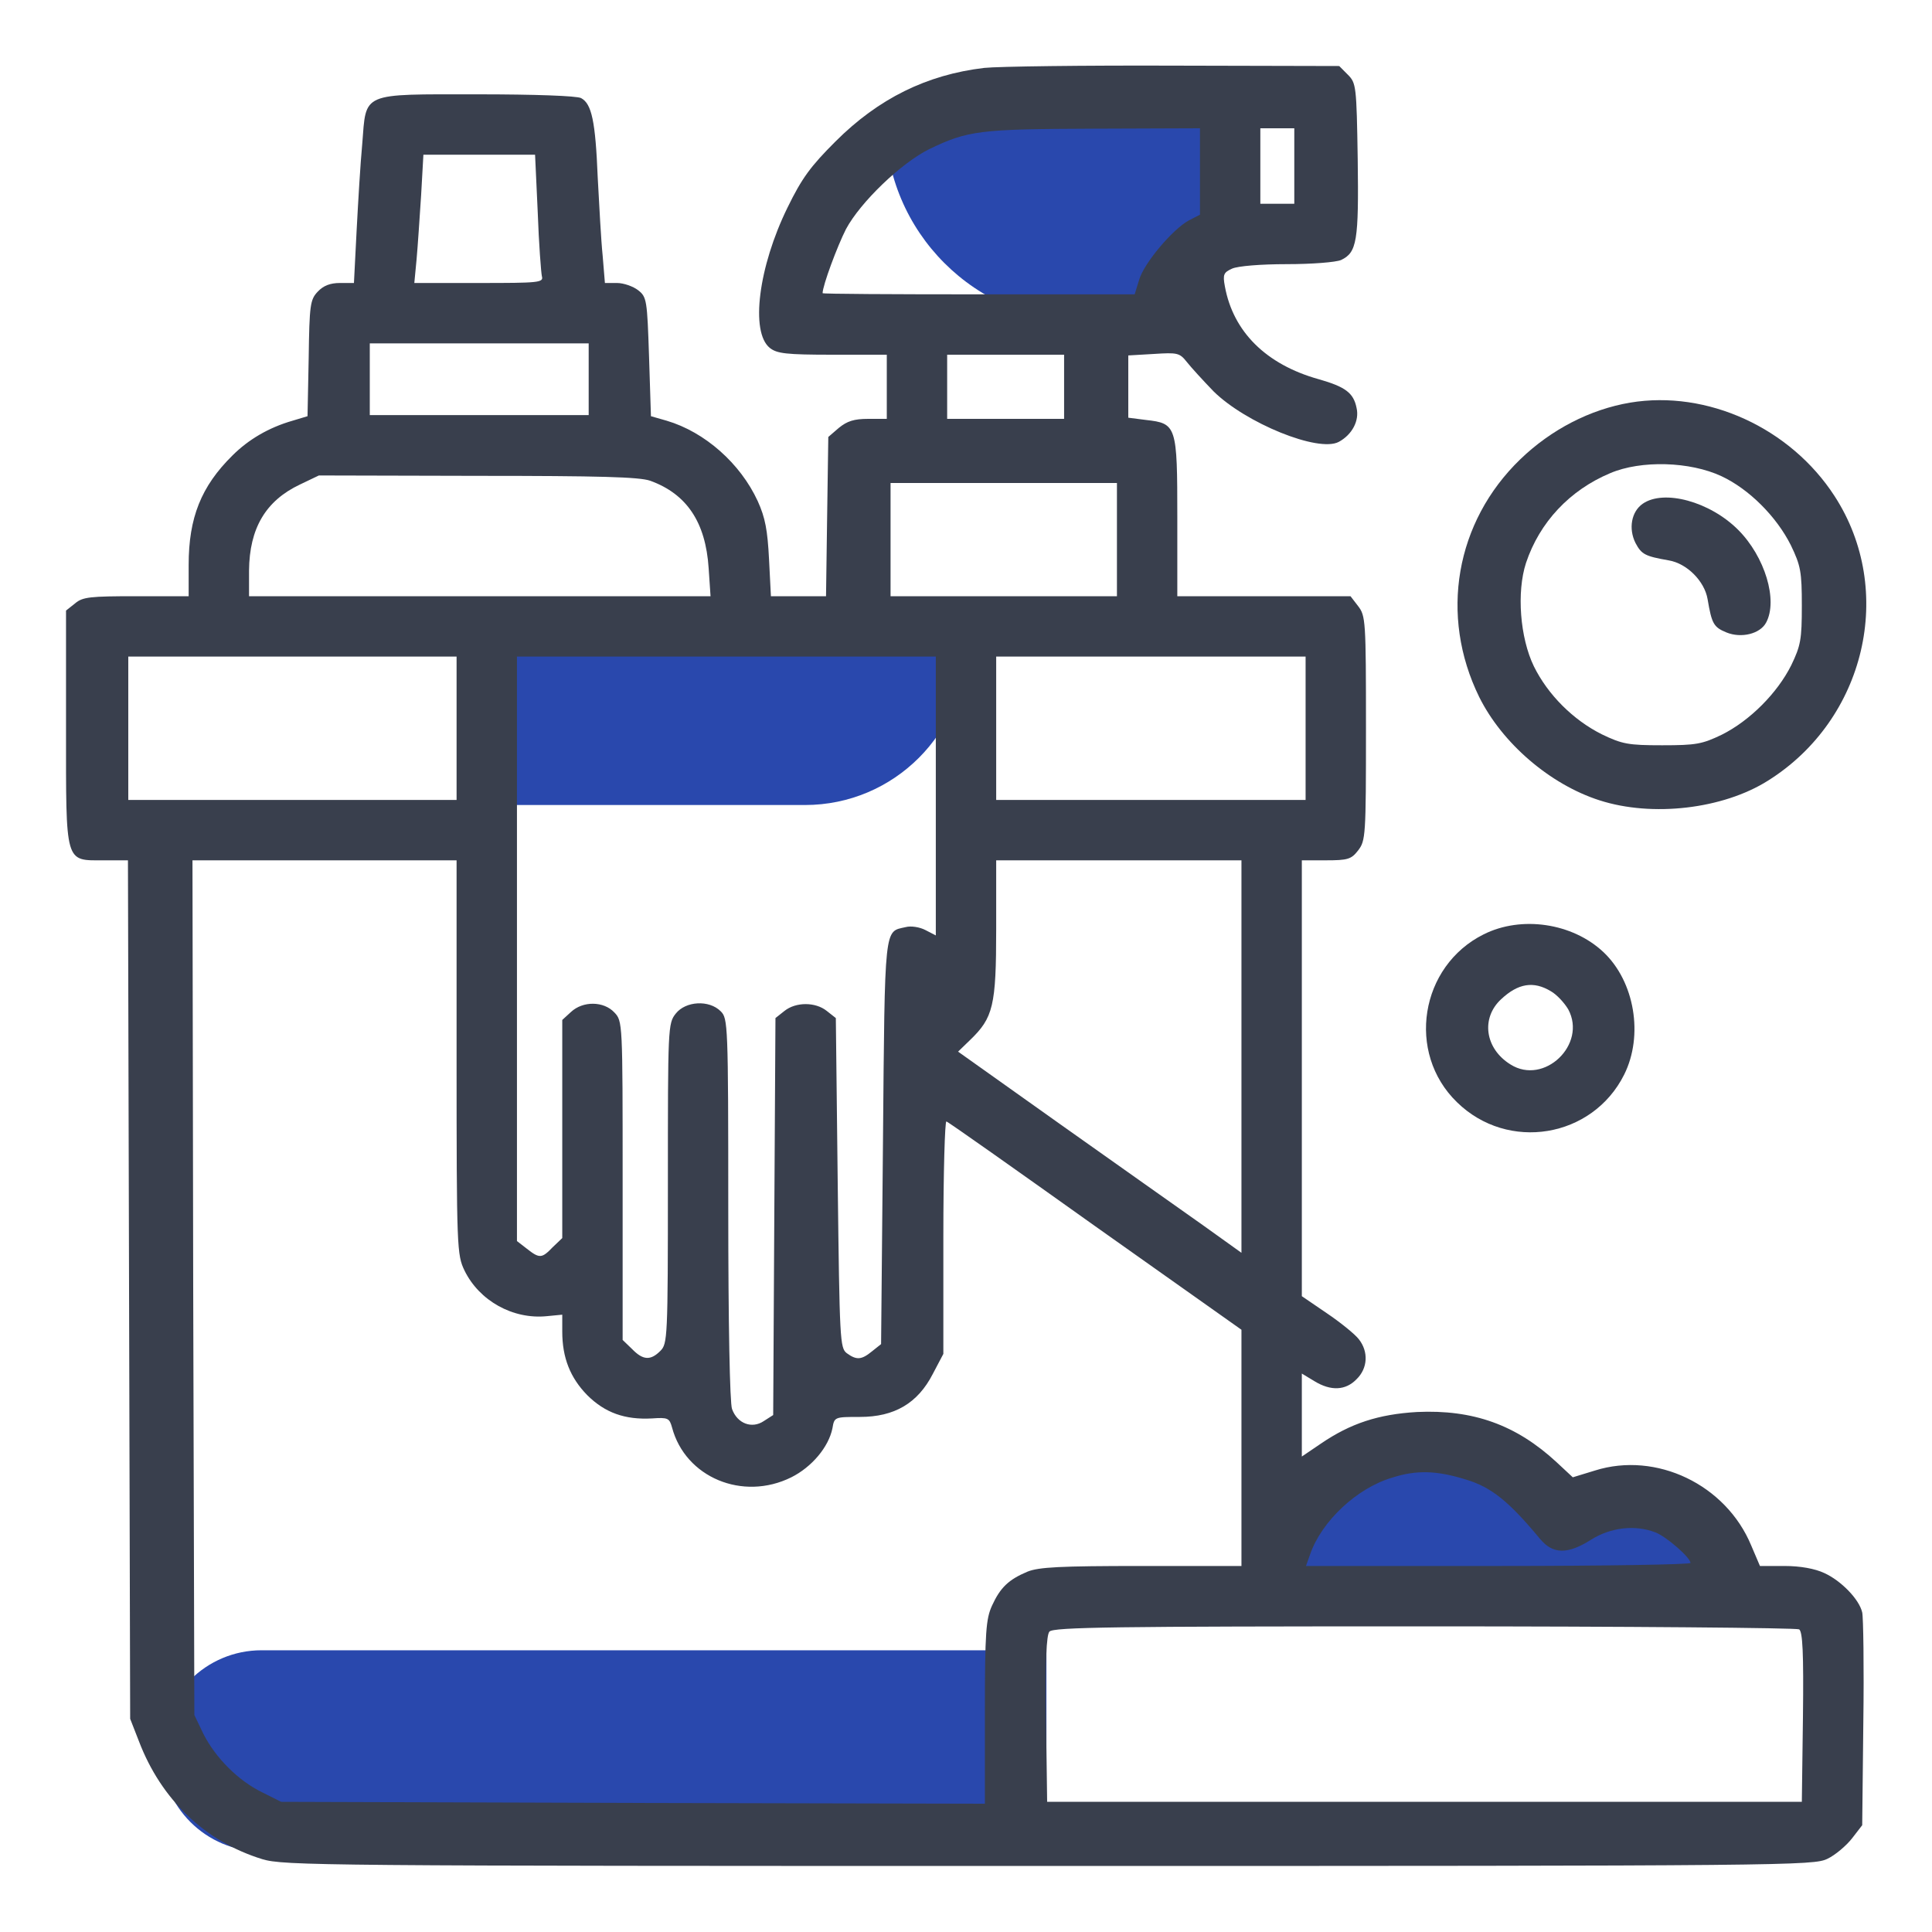 <svg width="40" height="40" viewBox="0 0 40 40" fill="none" xmlns="http://www.w3.org/2000/svg">
<path d="M10 13.333H20C20 15.174 18.508 16.667 16.667 16.667H10V13.333Z" fill="#2948ad"/>
<path d="M28.333 30L26.25 31.667V32.917H28.333H36.25L35.417 31.667L34.167 30.833H32.083L30.417 30H28.333Z" fill="#2948ad"/>
<path d="M3.332 36.25C3.332 35.099 4.265 34.167 5.415 34.167H21.665V38.333H5.415C4.265 38.333 3.332 37.401 3.332 36.25Z" fill="#2948ad"/>
<path d="M18.332 2.5H24.999V6.667H22.499C20.198 6.667 18.332 4.801 18.332 2.5Z" fill="#2948ad"/>
<path d="M20.375 1.406C19.188 1.547 18.188 2.039 17.297 2.93C16.781 3.445 16.602 3.688 16.305 4.297C15.703 5.523 15.531 6.875 15.938 7.203C16.086 7.32 16.274 7.344 17.235 7.344H18.36V8.008V8.672H17.977C17.68 8.672 17.539 8.719 17.367 8.859L17.149 9.047L17.125 10.695L17.102 12.344H16.531H15.961L15.922 11.578C15.891 10.977 15.844 10.719 15.688 10.375C15.328 9.594 14.594 8.945 13.805 8.711L13.477 8.617L13.438 7.391C13.399 6.211 13.391 6.148 13.211 6.008C13.11 5.93 12.914 5.859 12.774 5.859H12.524L12.477 5.289C12.445 4.984 12.406 4.25 12.375 3.672C12.328 2.508 12.25 2.148 12.031 2.031C11.945 1.984 11.063 1.953 9.899 1.953C7.453 1.953 7.586 1.898 7.5 2.977C7.461 3.383 7.414 4.195 7.383 4.781L7.328 5.859H7.039C6.836 5.859 6.695 5.914 6.578 6.039C6.422 6.203 6.406 6.312 6.391 7.414L6.367 8.617L6.055 8.711C5.563 8.852 5.141 9.102 4.813 9.43C4.164 10.07 3.906 10.719 3.906 11.695V12.344H2.82C1.867 12.344 1.711 12.359 1.555 12.492L1.367 12.641V15.062C1.367 17.922 1.336 17.812 2.156 17.812H2.649L2.672 26.695L2.695 35.586L2.875 36.047C3.336 37.258 4.242 38.125 5.43 38.492C5.875 38.625 6.617 38.633 21.719 38.633C37.078 38.633 37.547 38.625 37.836 38.484C38 38.406 38.227 38.211 38.344 38.062L38.555 37.789L38.578 35.672C38.594 34.508 38.578 33.477 38.555 33.383C38.492 33.109 38.117 32.727 37.774 32.57C37.578 32.477 37.274 32.422 36.946 32.422H36.438L36.258 32C35.734 30.734 34.289 30.047 33.024 30.445L32.563 30.586L32.227 30.273C31.391 29.5 30.5 29.18 29.336 29.234C28.539 29.281 27.961 29.469 27.344 29.891L26.953 30.156V29.297V28.438L27.211 28.594C27.555 28.805 27.86 28.789 28.086 28.555C28.32 28.328 28.336 27.984 28.133 27.727C28.055 27.625 27.758 27.383 27.469 27.188L26.953 26.836V22.328V17.812H27.453C27.906 17.812 27.977 17.789 28.117 17.609C28.274 17.406 28.281 17.312 28.281 15.078C28.281 12.844 28.274 12.75 28.117 12.547L27.961 12.344H26.164H24.375V10.711C24.375 8.812 24.36 8.766 23.727 8.695L23.36 8.648V8.008V7.359L23.891 7.328C24.375 7.297 24.422 7.305 24.57 7.492C24.656 7.602 24.906 7.875 25.125 8.102C25.789 8.758 27.297 9.375 27.719 9.148C27.992 9 28.149 8.711 28.086 8.445C28.024 8.133 27.852 8.008 27.305 7.852C26.211 7.547 25.531 6.867 25.36 5.93C25.313 5.68 25.336 5.641 25.508 5.562C25.625 5.508 26.102 5.469 26.641 5.469C27.164 5.469 27.656 5.43 27.766 5.383C28.094 5.227 28.133 4.992 28.11 3.297C28.086 1.781 28.078 1.719 27.906 1.547L27.727 1.367L24.313 1.359C22.438 1.352 20.664 1.375 20.375 1.406ZM24.844 3.555V4.445L24.617 4.562C24.281 4.742 23.688 5.445 23.586 5.789L23.492 6.094H20.258C18.485 6.094 17.031 6.086 17.031 6.07C17.031 5.914 17.336 5.094 17.516 4.742C17.813 4.188 18.656 3.375 19.242 3.086C20.039 2.703 20.274 2.672 22.641 2.664L24.844 2.656V3.555ZM26.797 3.438V4.219H26.445H26.094V3.438V2.656H26.445H26.797V3.438ZM11.133 4.391C11.156 5.047 11.203 5.648 11.219 5.719C11.258 5.852 11.156 5.859 9.922 5.859H8.578L8.625 5.367C8.649 5.102 8.688 4.508 8.719 4.039L8.766 3.203H9.922H11.078L11.133 4.391ZM12.188 7.852V8.594H9.922H7.656V7.852V7.109H9.922H12.188V7.852ZM22.031 8.008V8.672H20.82H19.61V8.008V7.344H20.82H22.031V8.008ZM13.461 9.953C14.219 10.227 14.61 10.812 14.672 11.766L14.711 12.344H9.93H5.156V11.812C5.164 10.938 5.5 10.367 6.211 10.031L6.602 9.844L9.883 9.852C12.422 9.852 13.235 9.875 13.461 9.953ZM23.125 11.172V12.344H20.781H18.438V11.172V10H20.781H23.125V11.172ZM9.453 15.078V16.562H6.055H2.656V15.078V13.594H6.055H9.453V15.078ZM19.375 16.477V19.367L19.164 19.258C19.047 19.195 18.86 19.164 18.75 19.195C18.305 19.297 18.32 19.102 18.281 23.641L18.242 27.828L18.055 27.977C17.836 28.156 17.735 28.164 17.531 28.016C17.391 27.906 17.383 27.758 17.344 24.492L17.305 21.078L17.117 20.93C16.883 20.742 16.477 20.742 16.242 20.93L16.055 21.078L16.031 25.188L16.008 29.297L15.813 29.422C15.57 29.586 15.266 29.477 15.156 29.172C15.11 29.055 15.078 27.414 15.078 25.031C15.078 21.195 15.07 21.086 14.922 20.938C14.68 20.695 14.195 20.727 13.992 20.984C13.828 21.188 13.828 21.273 13.828 24.5C13.828 27.711 13.82 27.82 13.672 27.969C13.469 28.172 13.313 28.164 13.086 27.93L12.891 27.742V24.445C12.891 21.164 12.891 21.141 12.719 20.961C12.5 20.727 12.07 20.719 11.82 20.953L11.641 21.117V23.375V25.633L11.445 25.82C11.219 26.055 11.172 26.062 10.906 25.852L10.703 25.695V19.641V13.594H15.039H19.375V16.477ZM27.031 15.078V16.562H23.828H20.625V15.078V13.594H23.828H27.031V15.078ZM9.453 21.891C9.453 25.867 9.461 25.977 9.617 26.305C9.922 26.93 10.617 27.32 11.32 27.25L11.641 27.219V27.57C11.641 28.109 11.805 28.523 12.156 28.883C12.524 29.25 12.938 29.398 13.5 29.367C13.828 29.344 13.86 29.359 13.914 29.555C14.188 30.586 15.375 31.086 16.383 30.586C16.805 30.375 17.156 29.961 17.235 29.57C17.274 29.336 17.281 29.336 17.805 29.336C18.516 29.336 19 29.055 19.313 28.445L19.531 28.031V25.609C19.531 24.281 19.563 23.203 19.594 23.219C19.633 23.227 21.024 24.211 22.68 25.391L25.703 27.531V29.977V32.422H23.633C21.945 32.422 21.508 32.445 21.274 32.539C20.883 32.703 20.711 32.867 20.539 33.242C20.414 33.516 20.391 33.781 20.391 35.453V37.344L13.11 37.328L5.82 37.305L5.43 37.109C4.93 36.867 4.461 36.391 4.211 35.898L4.024 35.508L4 26.656L3.985 17.812H6.719H9.453V21.891ZM25.703 21.875V25.938L24.906 25.367C24.461 25.055 23.141 24.117 21.969 23.289L19.836 21.773L20.086 21.531C20.563 21.07 20.625 20.828 20.625 19.234V17.812H23.164H25.703V21.875ZM30.352 30.633C30.875 30.789 31.242 31.086 31.883 31.859C32.149 32.18 32.453 32.188 32.946 31.875C33.344 31.625 33.852 31.562 34.274 31.727C34.5 31.812 35 32.25 35 32.359C35 32.391 33.211 32.422 31.024 32.422H27.039L27.125 32.18C27.36 31.5 28.086 30.812 28.82 30.594C29.328 30.43 29.75 30.445 30.352 30.633ZM37.25 33.734C37.321 33.789 37.344 34.203 37.328 35.555L37.305 37.305H29.492H21.68L21.656 35.594C21.641 34.398 21.664 33.852 21.727 33.781C21.805 33.688 23.07 33.672 29.485 33.672C33.696 33.672 37.196 33.703 37.25 33.734Z" fill="#393F4D"/>
<path d="M33.75 8.336C32.922 8.476 32.117 8.891 31.477 9.508C30.133 10.805 29.797 12.742 30.625 14.43C31.102 15.391 32.094 16.242 33.117 16.57C34.211 16.922 35.672 16.75 36.602 16.164C38.625 14.898 39.25 12.226 37.984 10.273C37.07 8.859 35.344 8.07 33.75 8.336ZM35.641 9.859C36.211 10.125 36.781 10.695 37.078 11.289C37.281 11.711 37.305 11.836 37.305 12.539C37.305 13.242 37.281 13.367 37.086 13.773C36.797 14.351 36.227 14.922 35.648 15.211C35.242 15.406 35.117 15.43 34.414 15.43C33.711 15.43 33.586 15.406 33.164 15.203C32.57 14.906 32.047 14.383 31.758 13.797C31.469 13.203 31.398 12.258 31.594 11.656C31.875 10.812 32.5 10.148 33.336 9.797C33.977 9.523 34.992 9.555 35.641 9.859Z" fill="#393F4D"/>
<path d="M34.01 10.43C33.775 10.594 33.713 10.945 33.861 11.242C33.986 11.477 34.057 11.516 34.549 11.602C34.924 11.664 35.291 12.031 35.354 12.406C35.44 12.914 35.479 12.985 35.744 13.094C36.049 13.219 36.44 13.125 36.565 12.891C36.815 12.43 36.541 11.524 35.986 10.969C35.4 10.383 34.447 10.125 34.01 10.43Z" fill="#393F4D"/>
<path d="M30.719 19.344C29.399 20 29.11 21.797 30.165 22.82C31.219 23.852 32.969 23.562 33.626 22.25C34.032 21.438 33.844 20.32 33.196 19.711C32.555 19.109 31.5 18.953 30.719 19.344ZM32.11 20.523C32.235 20.594 32.391 20.766 32.469 20.898C32.86 21.625 31.969 22.477 31.274 22.039C30.743 21.711 30.657 21.078 31.079 20.688C31.43 20.359 31.75 20.305 32.11 20.523Z" fill="#393F4D"/>
</svg>
